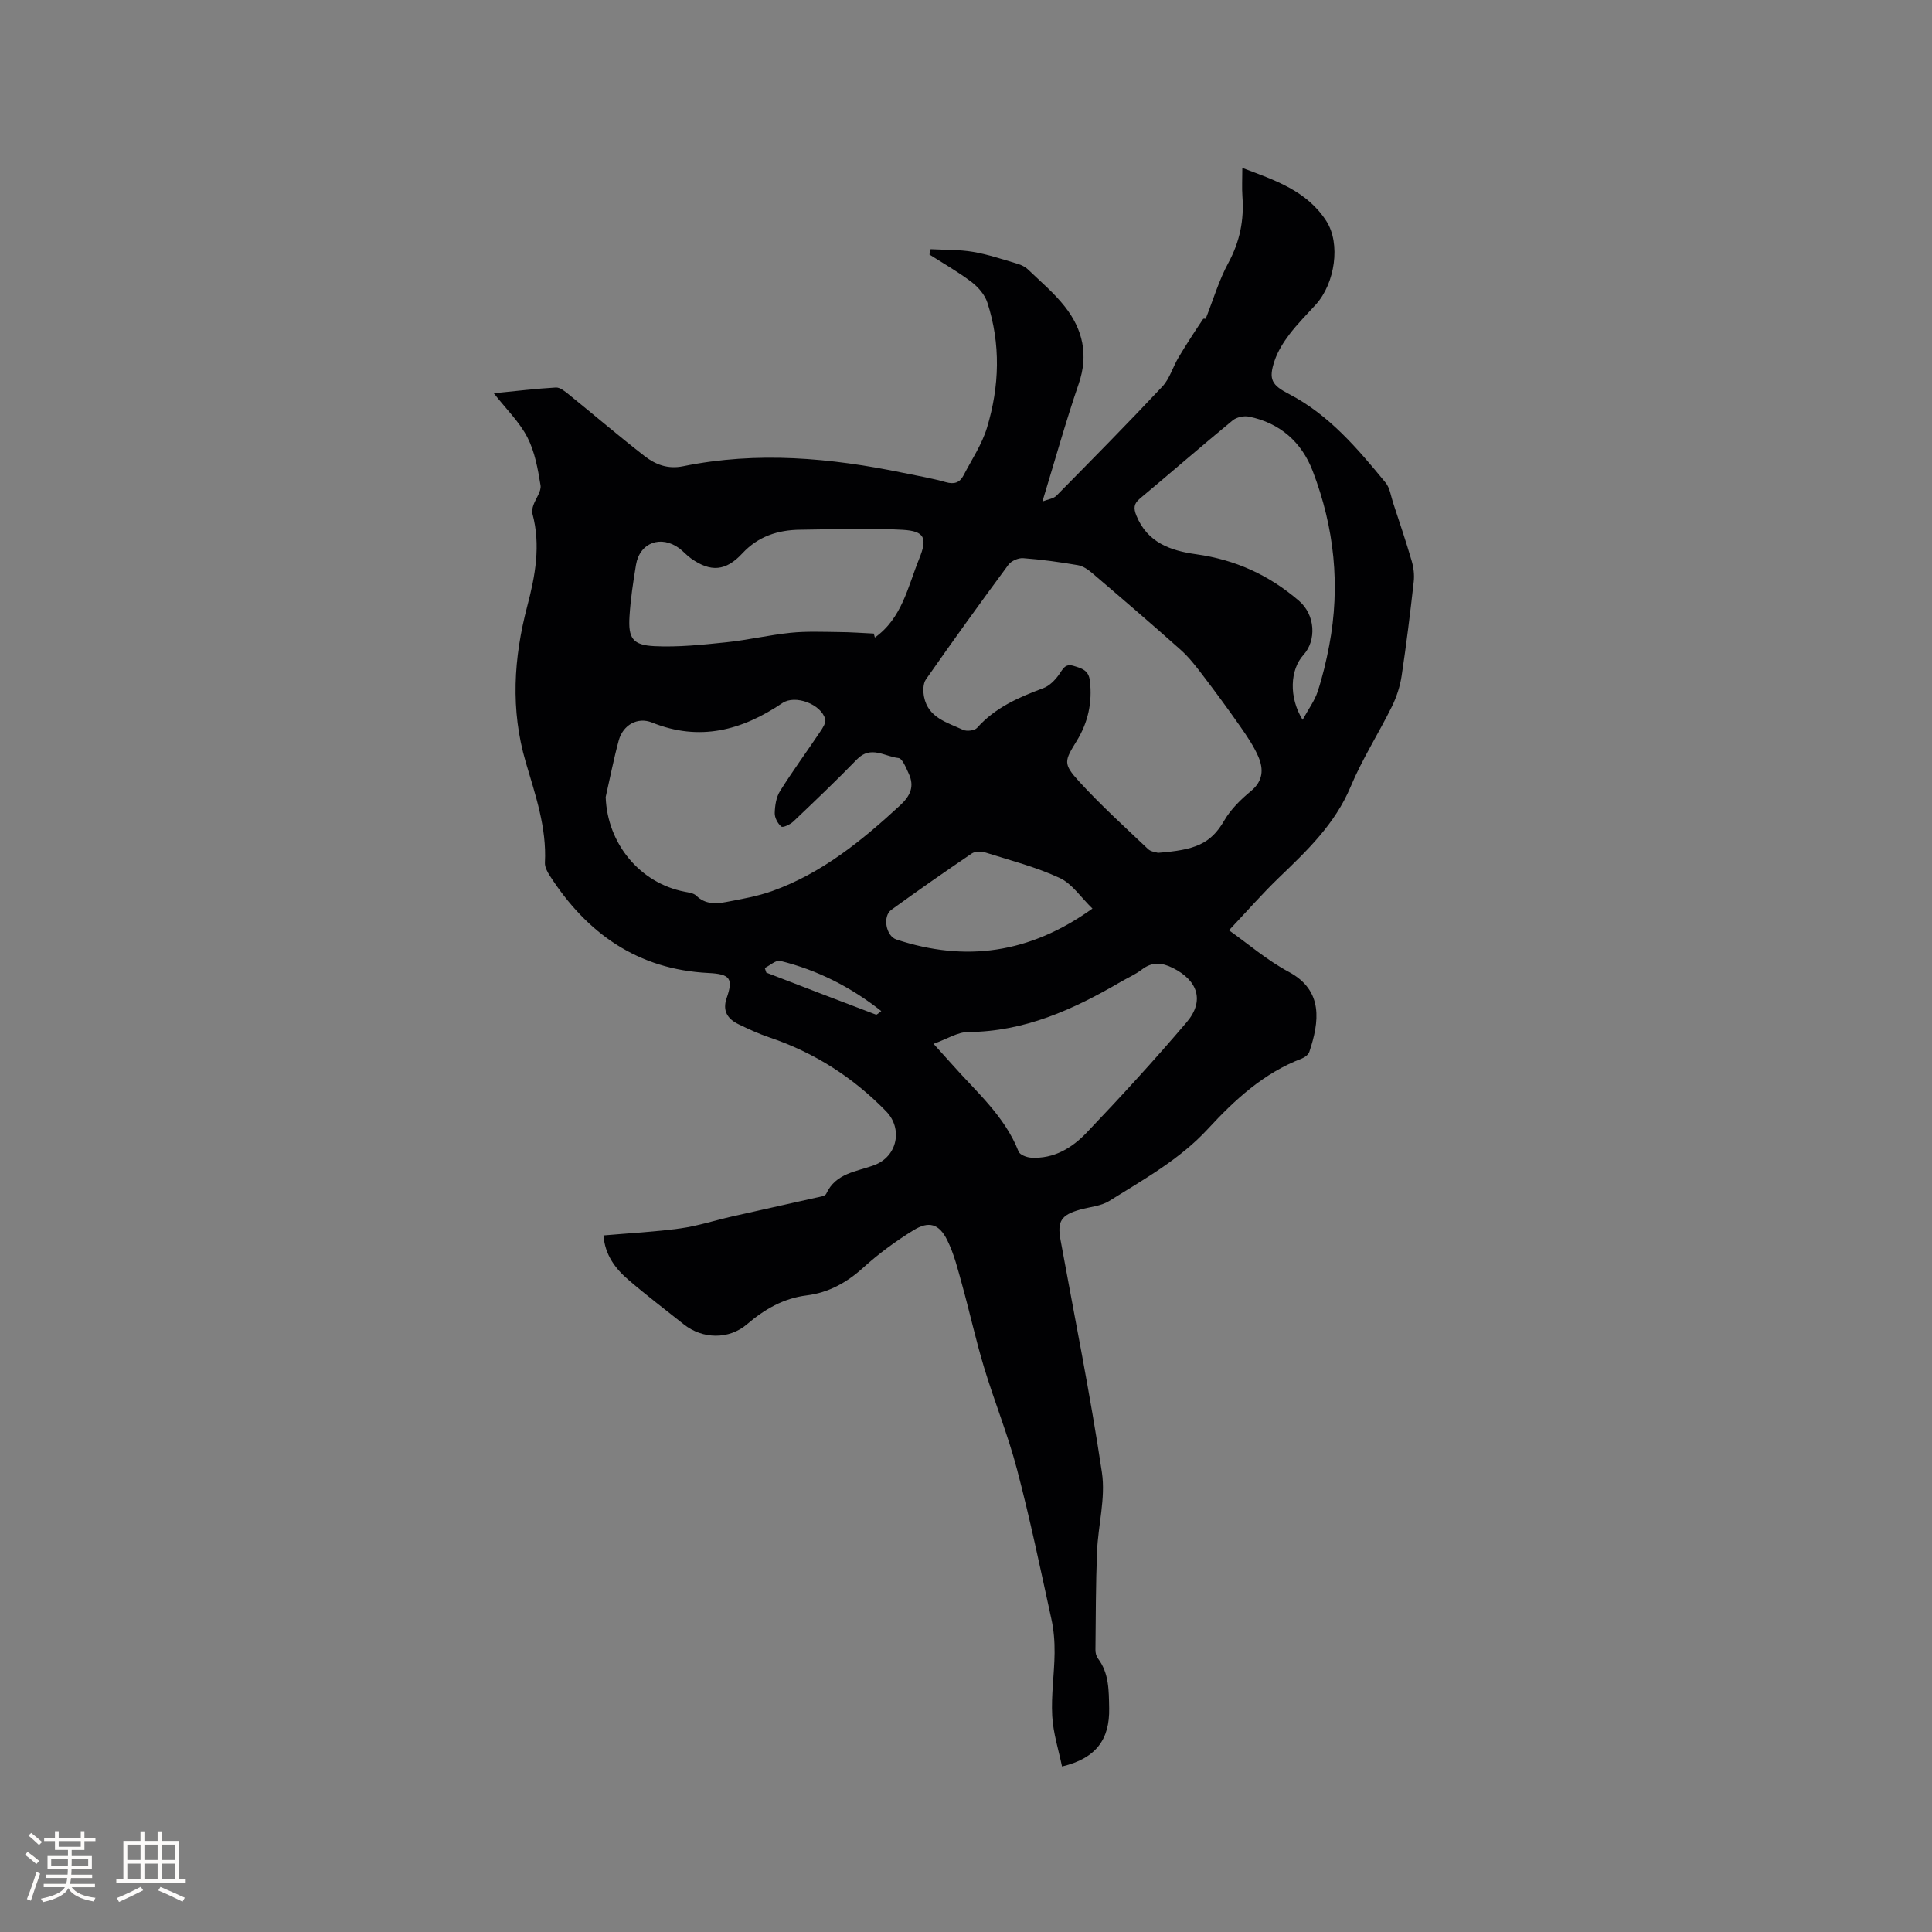 <svg enable-background="new 0 0 400 400" viewBox="0 0 400 400" xmlns="http://www.w3.org/2000/svg"><rect x="0" y="0" width="400" height="400" fill="#808080" stroke="none"/><path d="m124.95 255.78c5.37-.47 10.66-.73 15.88-1.45 3.62-.5 7.15-1.66 10.73-2.47 5.75-1.31 11.51-2.56 17.27-3.87.79-.18 2-.32 2.23-.83 1.98-4.33 6.34-4.57 9.99-5.95 4.77-1.8 5.9-7.56 2.41-11.13-6.86-7.04-14.84-12.15-24.14-15.29-2.2-.74-4.33-1.72-6.43-2.74-2.26-1.09-3.36-2.77-2.44-5.42 1.4-4.04.7-4.96-3.72-5.18-14.68-.72-25.23-8.18-32.95-20.22-.5-.77-1.01-1.77-.96-2.63.38-7.27-1.98-14.01-3.97-20.8-3.18-10.83-2.51-21.56.31-32.3 1.66-6.29 2.82-12.62 1.08-19.12-.15-.55 0-1.23.19-1.79.48-1.4 1.68-2.86 1.48-4.12-.55-3.38-1.18-6.93-2.72-9.92-1.65-3.2-4.38-5.84-6.96-9.13 4.7-.46 8.77-.96 12.85-1.19.85-.05 1.85.77 2.62 1.39 5.27 4.26 10.42 8.67 15.78 12.83 2.25 1.74 4.78 2.73 7.96 2.08 15.3-3.12 30.52-1.75 45.66 1.39 2.9.6 5.84 1.09 8.69 1.9 1.76.5 2.9.13 3.69-1.38 1.69-3.26 3.81-6.41 4.86-9.87 2.6-8.58 2.88-17.34.07-25.96-.53-1.62-1.91-3.2-3.31-4.26-2.74-2.08-5.76-3.79-8.67-5.65.08-.37.16-.74.24-1.11 2.94.16 5.93.07 8.81.56 3.11.53 6.14 1.56 9.18 2.46.78.23 1.6.63 2.18 1.19 2.6 2.49 5.4 4.85 7.61 7.66 3.73 4.73 4.95 10 2.88 16.02-2.67 7.79-4.88 15.73-7.51 24.35 1.18-.47 2.29-.58 2.9-1.2 7.37-7.47 14.75-14.94 21.93-22.6 1.53-1.63 2.17-4.06 3.36-6.04 1.61-2.7 3.32-5.33 5.08-7.94.14-.2.95.05.51.01 1.61-4.06 2.78-8.07 4.73-11.66 2.37-4.38 3.26-8.85 2.9-13.72-.13-1.79-.02-3.6-.02-5.91 6.79 2.55 13.4 4.75 17.41 11.02 2.98 4.65 1.79 12.85-2.17 17.24-1.85 2.04-3.82 4-5.48 6.18-1.26 1.66-2.42 3.52-3.08 5.47-1.32 3.91-.57 5.06 3.02 6.92 8.29 4.31 14.18 11.3 19.97 18.34.88 1.07 1.08 2.72 1.54 4.13 1.31 4 2.67 7.99 3.85 12.04.4 1.37.59 2.9.43 4.31-.73 6.53-1.53 13.05-2.51 19.54-.33 2.16-1.04 4.34-2 6.3-2.77 5.6-6.17 10.91-8.57 16.65-3.24 7.72-8.99 13.19-14.8 18.77-3.5 3.37-6.7 7.04-10.37 10.93 3.93 2.78 7.88 6.2 12.38 8.61 7.23 3.87 6.32 10.36 4.25 16.56-.19.58-.94 1.14-1.56 1.38-7.87 2.99-13.86 8.52-19.42 14.55-5.84 6.34-13.29 10.46-20.45 14.94-1.71 1.07-4.01 1.22-6.04 1.79-3.91 1.1-4.75 2.41-4.04 6.27 2.92 16.04 6.17 32.04 8.57 48.16.79 5.29-.79 10.9-1.01 16.37-.27 6.77-.26 13.56-.33 20.34-.01.6.16 1.32.51 1.78 2.34 3.1 2.25 6.66 2.33 10.31.13 6.39-2.67 10.38-9.76 12.06-.7-3.41-1.84-6.91-2.03-10.46-.24-4.31.44-8.67.49-13.01.03-2.36-.16-4.79-.67-7.09-2.26-10.33-4.41-20.7-7.1-30.92-1.87-7.14-4.68-14.03-6.82-21.1-1.71-5.65-2.97-11.43-4.55-17.13-.87-3.14-1.65-6.38-3.09-9.27-1.68-3.39-3.8-4.01-6.99-2.04-3.67 2.26-7.2 4.85-10.39 7.74-3.42 3.1-7.17 5.18-11.72 5.75-4.81.6-8.74 2.88-12.36 5.98-3.73 3.2-9.21 3.1-13.08.01-3.81-3.04-7.71-5.98-11.4-9.16-2.78-2.36-4.93-5.23-5.22-9.25zm114.8-79.21c7.6-.59 10.87-1.77 13.72-6.69 1.35-2.33 3.42-4.36 5.52-6.09 2.54-2.1 2.64-4.54 1.55-7.1-.95-2.21-2.35-4.25-3.73-6.24-2.54-3.64-5.17-7.21-7.86-10.74-1.4-1.84-2.84-3.7-4.56-5.22-6.01-5.36-12.12-10.6-18.25-15.83-.85-.73-1.91-1.47-2.97-1.65-3.75-.64-7.54-1.17-11.33-1.45-1.01-.08-2.48.57-3.07 1.38-5.79 7.83-11.49 15.74-17.07 23.73-.62.88-.61 2.47-.38 3.63.86 4.31 4.79 5.28 8.06 6.8.77.36 2.41.17 2.92-.41 3.74-4.2 8.62-6.32 13.72-8.22 1.24-.46 2.38-1.62 3.19-2.74.83-1.14 1.24-2.43 3.09-1.86 1.65.51 3.09.86 3.35 3.08.53 4.51-.39 8.64-2.73 12.45-2.55 4.15-2.87 4.71.48 8.38 4.49 4.91 9.44 9.41 14.28 14 .58.58 1.67.65 2.07.79zm-114.35-11.55c.33 9.61 7.06 17.83 16.39 19.61.82.16 1.82.28 2.36.81 1.84 1.8 4.03 1.72 6.2 1.31 3.21-.61 6.48-1.18 9.54-2.27 10.28-3.68 18.55-10.43 26.46-17.73 2.14-1.98 3.02-3.93 1.8-6.57-.56-1.2-1.31-3.15-2.14-3.24-2.81-.3-5.72-2.67-8.57.26-4.28 4.41-8.73 8.65-13.19 12.89-.64.61-2.16 1.32-2.49 1.04-.74-.62-1.39-1.84-1.36-2.79.04-1.54.3-3.29 1.1-4.56 2.63-4.19 5.56-8.18 8.31-12.29.52-.77 1.24-1.86 1.05-2.58-.84-3.13-6.23-5.14-8.87-3.35-8.37 5.65-17.14 8.01-27 4.03-3.02-1.22-6.03.54-6.89 3.72-1.05 3.87-1.81 7.81-2.7 11.71zm55.51-33.85c.07.27.14.55.22.82 5.63-4 6.82-10.49 9.18-16.31 1.73-4.26 1.17-5.72-3.41-5.99-7.05-.41-14.15-.09-21.22-.02-4.62.05-8.71 1.37-11.98 4.89-3.42 3.7-6.56 3.95-10.65 1.04-.86-.61-1.56-1.44-2.4-2.07-3.81-2.81-8.2-1.19-8.97 3.39-.59 3.55-1.13 7.12-1.35 10.71-.28 4.5.64 5.93 5.17 6.15 4.93.24 9.91-.29 14.84-.8 4.47-.46 8.87-1.51 13.34-1.97 3.32-.34 6.69-.19 10.03-.15 2.4.01 4.8.2 7.2.31zm88.78 17.86c1.25-2.28 2.5-3.96 3.12-5.85 1.02-3.1 1.78-6.32 2.39-9.53 2.35-12.37 1.06-24.48-3.43-36.16-2.29-5.96-6.77-9.93-13.19-11.23-1.04-.21-2.55.11-3.36.77-6.46 5.32-12.77 10.81-19.19 16.17-1.31 1.09-1.37 2.01-.76 3.53 2.27 5.63 7.12 7.29 12.39 8.02 8.08 1.13 15.01 4.26 21.27 9.63 3.43 2.94 3.64 8.24.94 11.21-2.79 3.08-3.06 8.77-.18 13.44zm-76.41 67.08c1.7 1.89 2.76 3.05 3.8 4.22 5.02 5.7 10.93 10.72 13.81 18.09.26.67 1.66 1.2 2.56 1.26 4.72.3 8.52-2.02 11.53-5.18 7.09-7.44 14.04-15.03 20.7-22.85 3.75-4.4 2.35-8.65-2.85-11.24-2.3-1.15-4.28-1.32-6.42.32-1.33 1.02-2.92 1.7-4.39 2.56-9.79 5.72-19.91 10.31-31.61 10.38-2.15.01-4.29 1.43-7.13 2.44zm32.9-28c-2.41-2.33-4.21-5.14-6.77-6.33-4.87-2.26-10.16-3.63-15.31-5.25-.88-.28-2.19-.3-2.89.17-5.62 3.8-11.17 7.69-16.67 11.67-1.86 1.34-1.12 5.44 1.06 6.15 14.25 4.69 27.54 2.94 40.58-6.41zm-43.72 21.22c-6.33-5-13.25-8.5-20.92-10.39-.89-.22-2.13.95-3.2 1.47.11.32.21.64.32.96 7.56 2.91 15.11 5.83 22.69 8.69.2.09.63-.4 1.11-.73z" fill="#010103"/><g fill="#fcfbfa"><path d="m5.17 384 .55-.58c.85.61 1.65 1.24 2.4 1.87l-.59.64c-.83-.73-1.62-1.38-2.36-1.93m1.22 9.53-.82-.34c.71-1.76 1.37-3.64 1.98-5.63.24.13.5.25.76.36-.6 1.67-1.24 3.54-1.92 5.61m-.5-13.5.57-.54c.56.44 1.31 1.06 2.26 1.87l-.64.64c-.68-.66-1.41-1.32-2.19-1.97m3.25.46h2.24v-1.36h.77v1.36h4.57v-1.36h.76v1.36h2.28v.69h-2.28v1.84h-2.64v1.26h4.18v2.64h-4.21c0 .45-.02.86-.05 1.21h4.32v.69h-4.38c-.04.34-.1.75-.19 1.22h5.15v.69h-4.82c.87 1.19 2.51 1.92 4.93 2.19-.17.31-.3.57-.37.76-2.77-.49-4.52-1.41-5.26-2.76-.56 1.26-2.3 2.23-5.24 2.9-.12-.24-.26-.48-.43-.72 2.73-.55 4.38-1.34 4.96-2.38h-4.38v-.69h4.65c.1-.38.17-.79.21-1.22h-4.32v-.69h4.4c.03-.34.05-.75.05-1.21h-4.2v-2.64h4.23v-1.26h-2.69v-1.84h-2.24zm1.46 4.46v1.29h3.45c.01-.4.02-.57.01-.53v-.32-.45h-3.46zm1.55-2.59h4.57v-1.19h-4.57zm6.11 2.59h-3.42v.77c-.01.19-.01.37-.02.53h3.44z"/><path d="m32.63 379.16h.82v1.98h3.54v7.89h1.46v.78h-14.37v-.78h1.46v-7.89h3.54v-1.98h.82v1.98h2.73zm-3.49 11.48.5.73c-1.61.82-3.28 1.63-5 2.41-.13-.27-.28-.55-.44-.82 1.75-.72 3.4-1.49 4.94-2.32m-2.78-5.55h2.73v-3.18h-2.73zm0 3.95h2.73v-3.2h-2.73zm3.54-3.95h2.73v-3.18h-2.73zm0 3.95h2.73v-3.2h-2.73zm7.89 4.68c-1.84-.92-3.51-1.7-5.02-2.32l.45-.73c1.89.8 3.57 1.55 5.04 2.23zm-1.62-11.81h-2.73v3.18h2.73zm-2.73 7.13h2.73v-3.2h-2.73z"/></g></svg>